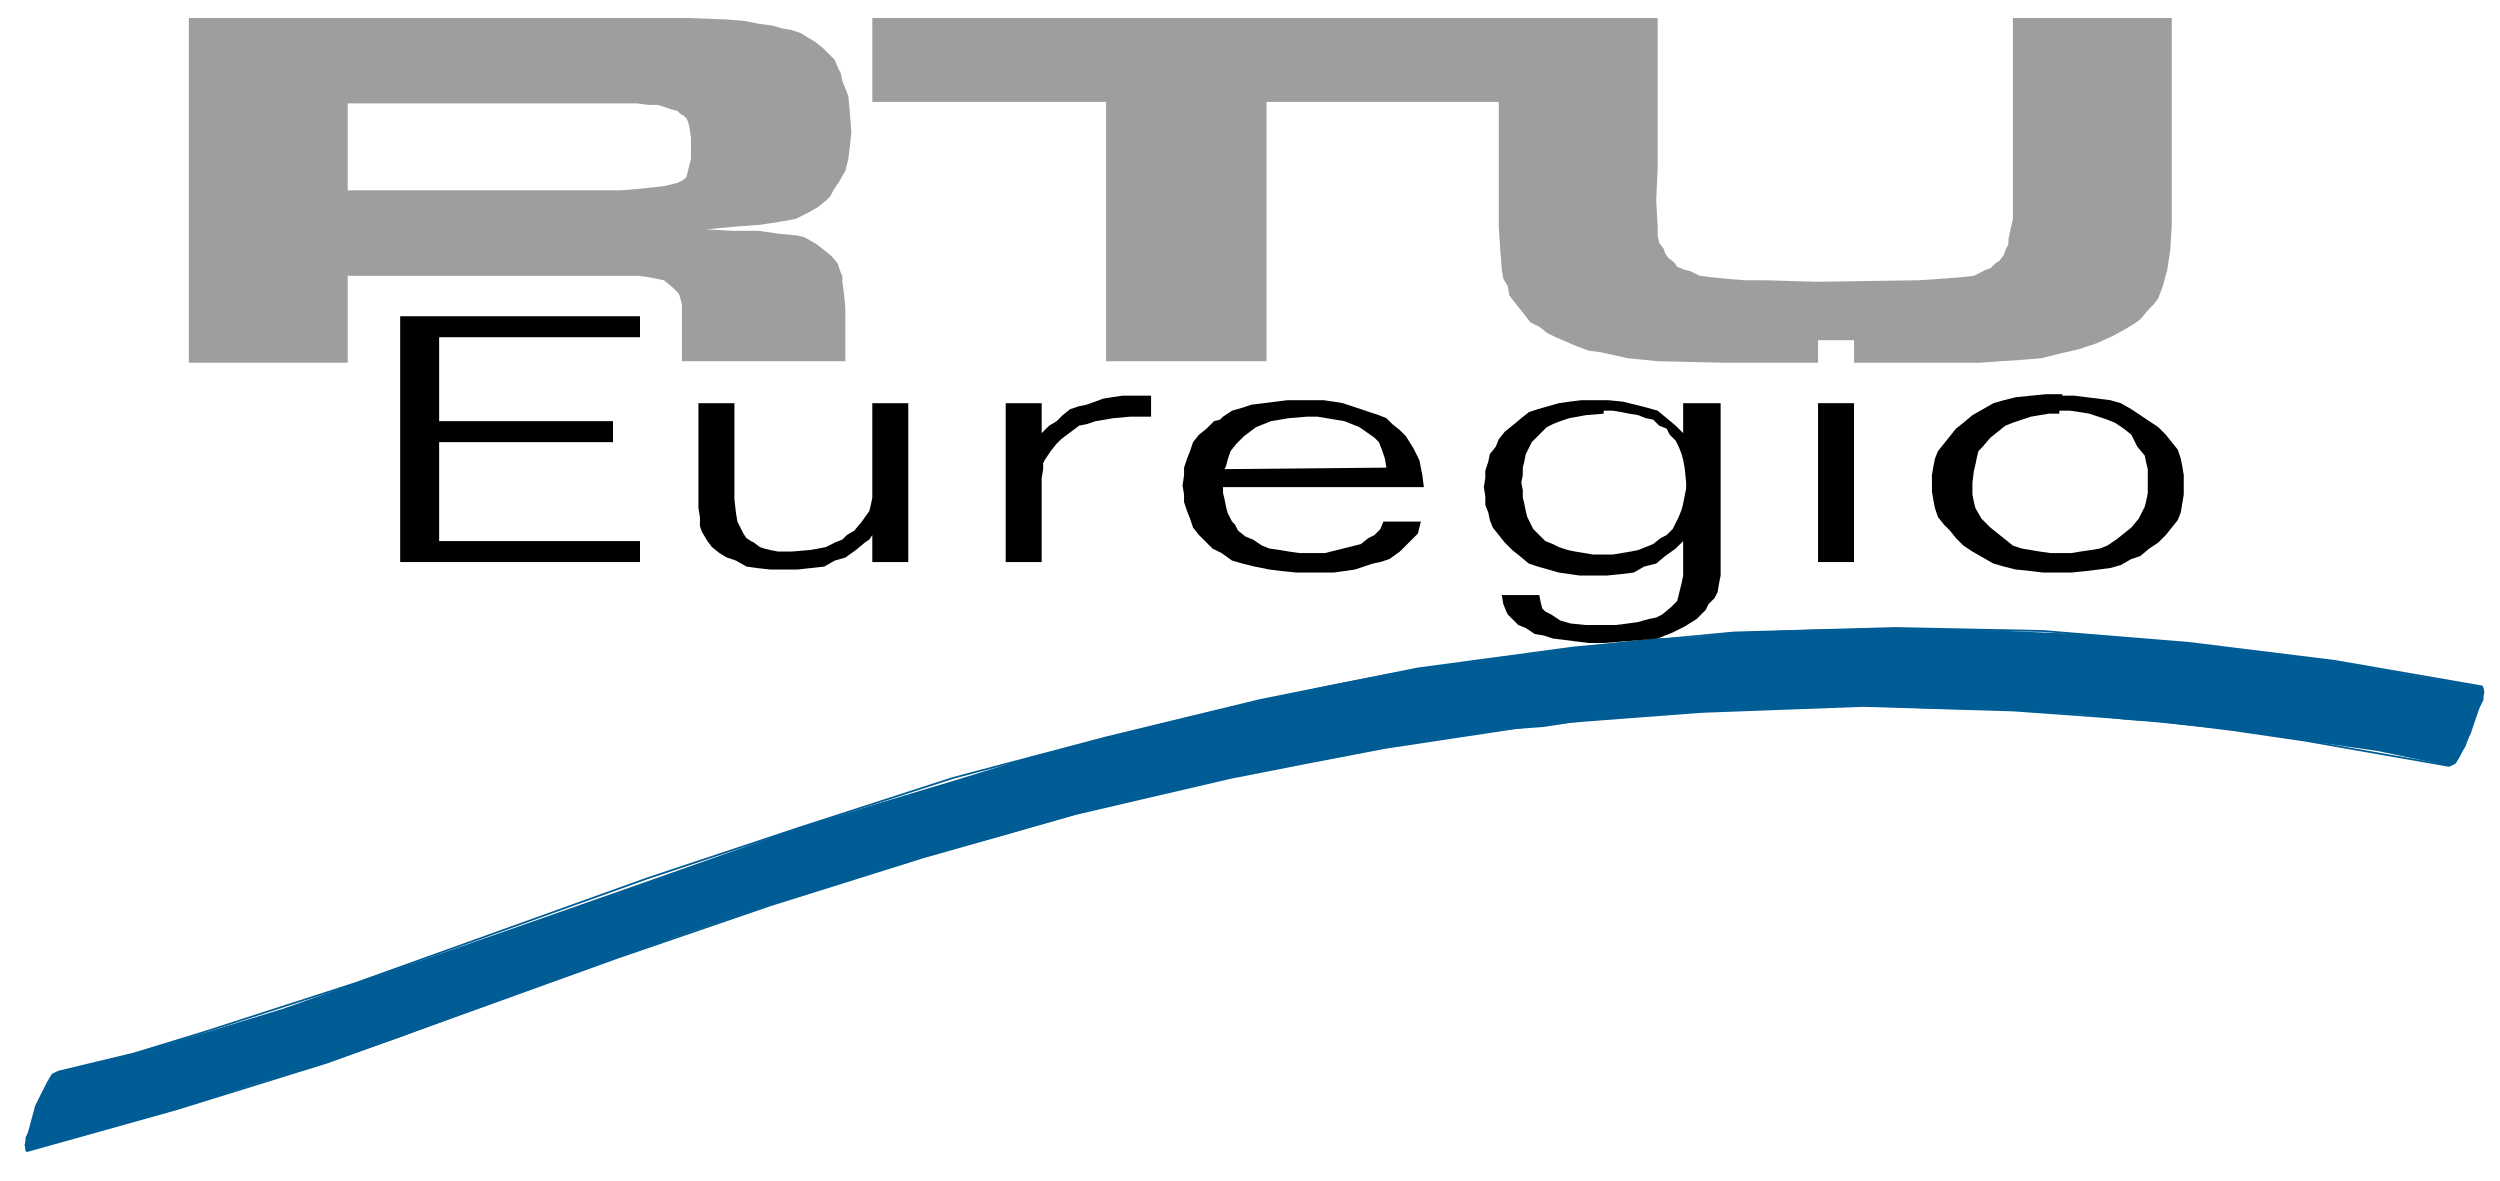 <?xml version="1.0" encoding="utf-8"?>
<!-- Generator: Adobe Illustrator 23.0.1, SVG Export Plug-In . SVG Version: 6.00 Build 0)  -->
<svg version="1.1" id="Ebene_1" xmlns="http://www.w3.org/2000/svg" xmlns:xlink="http://www.w3.org/1999/xlink" x="0px" y="0px"
	 viewBox="0 0 166.8 78.8" style="enable-background:new 0 0 166.8 78.8;" xml:space="preserve">
<style type="text/css">
	.st0{fill:none;stroke:#000000;stroke-width:0.24;stroke-linecap:round;stroke-miterlimit:1;}
	.st1{fill:#005C95;}
	.st2{fill:none;stroke:#005C95;stroke-width:0.12;stroke-linecap:round;stroke-miterlimit:1;}
	.st3{fill-rule:evenodd;clip-rule:evenodd;fill:#9F9D9D;}
	.st4{fill-rule:evenodd;clip-rule:evenodd;}
</style>
<line class="st0" x1="-45.3" y1="561.9" x2="-55.8" y2="561.9"/>
<polyline class="st1" points="1.8,76.8 1.7,76.8 1.7,76.6 1.7,76.4 1.7,75.9 2,75.3 2.2,74.6 2.4,73.8 2.8,72.9 3.2,72.3 3.5,71.7 
	3.8,71.6 3.9,71.5 6.4,70.9 8.9,70.3 14,68.8 18.9,67.3 23.7,65.6 28.6,63.9 33.5,62.2 43.2,58.8 53.4,55.2 58.6,53.6 63.6,52.1 
	68.8,50.5 73.8,49.2 79,47.9 81.6,47.3 84.1,46.7 89.3,45.6 91.9,45.1 94.6,44.6 99.7,43.9 105,43.2 110.3,42.6 113,42.5 
	115.7,42.2 118.3,42.1 121.1,42 126.5,41.9 131.4,42 133.9,42.1 136.3,42.2 138.8,42.3 141.2,42.5 146.1,42.9 150.9,43.5 
	153.4,43.8 155.8,44.1 160.8,45 165.6,45.8 165.7,45.9 165.7,46.2 165.7,46.7 165.4,47.3 164.8,48.9 164.5,49.8 164.1,50.4 
	163.8,50.9 163.5,51.1 163.4,51.1 158.6,50.1 153.7,49.4 148.9,48.7 144,48.2 141.6,48 139.1,47.7 134.3,47.4 129.3,47.3 
	124.4,47.1 118.9,47.3 113.6,47.5 108.2,47.9 105.6,48.1 103,48.5 100.3,48.7 97.7,49.1 92.5,49.9 87.2,50.9 82.1,51.9 76.9,53.1 
	71.9,54.3 66.7,55.8 61.6,57.2 56.5,58.8 51.4,60.4 46.3,62.1 41.2,63.9 31.5,67.4 26.7,69.2 21.8,70.9 16.8,72.4 11.9,74 6.9,75.4 
	1.8,76.8 "/>
<polyline class="st2" points="1.8,76.8 1.7,76.4 2.4,73.8 3.2,72.2 3.5,71.7 3.9,71.5 8.9,70.3 13.8,68.8 23.7,65.6 43.2,58.6 
	53.4,55.2 63.6,51.9 73.8,49.2 84.1,46.7 94.6,44.6 105,43.2 115.7,42.2 126.5,41.9 136.3,42.1 146.1,42.9 155.8,44.1 165.6,45.8 
	165.7,46.2 164.8,48.9 164.1,50.4 163.8,50.9 163.4,51.1 153.7,49.4 148.9,48.7 144,48.1 134.3,47.4 124.3,47.1 113.5,47.5 
	108.2,47.9 103,48.3 92.4,49.9 87.2,50.9 82.1,51.9 71.8,54.3 61.6,57.2 51.4,60.4 41.2,63.9 21.8,70.9 11.8,74 1.8,76.8 "/>
<path class="st3" d="M23.2,12.7H40h1.4l1.2-0.1l1-0.1l0.8-0.1l0.4-0.1l0.4-0.1l0.4-0.2l0.2-0.2l0.1-0.4L46,11l0.1-0.4v-0.4v-1
	L46,8.5l-0.1-0.4l-0.1-0.2l-0.2-0.2l-0.2-0.1l-0.2-0.2l-0.4-0.1L43.9,7h-0.6l-0.8-0.1h-2.2H23.2V12.7z M12.6,24.1V1.2h30.2h3.1
	l2.6,0.1l1.2,0.1l1,0.2l0.8,0.1l0.7,0.2L52.8,2l0.6,0.2l1,0.6l0.5,0.4l0.4,0.4L55.7,4l0.2,0.5l0.2,0.4l0.1,0.5l0.4,1l0.1,1.1
	l0.1,1.3l-0.1,1l-0.1,0.8l-0.2,0.8L56,12.1l-0.4,0.6l-0.2,0.4l-0.2,0.2l-0.6,0.5l-0.7,0.4l-0.8,0.4L52,14.8L50.7,15l-1.4,0.1
	l-2.2,0.2l1.8,0.1h1.7l1.4,0.2l1.1,0.1l0.5,0.1l0.2,0.1l0.7,0.4l0.5,0.4l0.5,0.4l0.4,0.5l0.2,0.6l0.1,0.2v0.4l0.1,0.7l0.1,1v3.6
	H45.5v-2.9v-0.5v-0.4l-0.2-0.7l-0.2-0.2l-0.2-0.2l-0.6-0.5l-0.5-0.1l-0.5-0.1l-0.7-0.1h-0.7h-2.3H23.2v5.8H12.6V24.1z"/>
<polyline class="st3" points="73.8,24.1 73.8,6.8 58.2,6.8 58.2,1.2 100.1,1.2 100.1,6.8 84.5,6.8 84.5,24.1 73.8,24.1 "/>
<polyline class="st3" points="132.1,24.2 123.7,24.2 123.7,22.7 121.3,22.7 121.3,24.2 114.9,24.2 110.6,24.1 108.6,23.9 
	106.8,23.5 106,23.4 105.2,23.1 103.8,22.5 103.2,22.2 102.7,21.8 102.1,21.5 101.8,21.1 101.4,20.6 101,20.1 100.7,19.7 
	100.6,19.1 100.3,18.6 100.2,18 100.1,16.7 100,15.2 100,13.4 100,1.2 110.6,1.2 110.6,11.2 110.5,13.4 110.6,15.1 110.6,15.7 
	110.7,16.2 111,16.6 111.1,16.9 111.3,17.2 111.7,17.5 111.9,17.8 112.4,18 112.8,18.1 113.4,18.4 114.2,18.5 115.2,18.6 
	116.4,18.7 117.8,18.7 121.2,18.8 128,18.7 129.5,18.6 130.8,18.5 131.7,18.4 132.1,18.2 132.5,18 132.8,17.9 133.1,17.6 
	133.4,17.4 133.7,17 133.8,16.7 134,16.3 134,16 134.1,15.5 134.3,14.6 134.3,13.8 134.3,11.6 134.3,1.2 144.9,1.2 144.9,13.2 
	144.9,15 144.8,16.7 144.6,18 144.3,19.1 144,19.9 143.7,20.3 143.4,20.6 142.8,21.3 142.4,21.6 141.9,21.9 141,22.4 139.9,22.9 
	138.7,23.3 137.4,23.6 136.2,23.9 135,24 133.5,24.1 132.1,24.2 "/>
<polyline class="st4" points="26.7,37.5 26.7,21.1 42.7,21.1 42.7,22.5 29.3,22.5 29.3,28.1 40.9,28.1 40.9,29.5 29.3,29.5 
	29.3,36.1 42.7,36.1 42.7,37.5 26.7,37.5 "/>
<polyline class="st4" points="60.6,37.5 58.2,37.5 58.2,35.7 58,36 57.7,36.2 57.1,36.7 56.4,37.2 55.7,37.4 55,37.8 54.1,37.9 
	53.2,38 52.2,38 51.4,38 50.5,37.9 49.8,37.8 49.1,37.4 48.5,37.2 48,36.9 47.5,36.5 47.2,36.1 46.9,35.6 46.8,35.4 46.7,35.1 
	46.7,34.5 46.6,33.9 46.6,26.9 49,26.9 49,33.3 49.1,34.2 49.2,34.8 49.5,35.4 49.6,35.6 49.8,35.9 50.1,36.1 50.3,36.2 50.7,36.5 
	51,36.6 51.4,36.7 51.9,36.8 52.8,36.8 54,36.7 54.6,36.6 55.1,36.5 55.7,36.2 56.2,36 56.5,35.7 57,35.4 57.5,34.8 58,34.1 
	58.1,33.7 58.2,33.2 58.2,32.9 58.2,32.4 58.2,26.9 60.6,26.9 60.6,37.5 "/>
<polyline class="st4" points="67.1,26.9 69.5,26.9 69.5,28.9 70,28.4 70.5,28.1 70.9,27.7 71.4,27.3 72,27.1 72.5,27 73.6,26.6 
	74.2,26.5 74.9,26.4 76.1,26.4 76.8,26.4 76.8,27.8 75.4,27.8 74.3,27.9 73.1,28.1 72.5,28.3 72,28.4 71.2,29 70.8,29.3 70.5,29.6 
	70.1,30.1 69.7,30.7 69.6,30.9 69.6,31.3 69.5,31.9 69.5,37.5 67.1,37.5 67.1,26.9 "/>
<path class="st4" d="M92.5,31.2l-0.1-0.6L92.2,30L92,29.5l-0.2-0.2l-0.1-0.1l-1-0.7l-0.5-0.2l-0.5-0.2L89.1,28l-0.6-0.1l-0.6-0.1
	h-0.7L86,27.9L85.4,28l-0.6,0.1l-0.5,0.2l-0.5,0.2L83,29.1l-0.5,0.5l-0.4,0.5l-0.2,0.6l-0.1,0.4l-0.1,0.2L92.5,31.2L92.5,31.2z
	 M95,32.5H81.6v0.4l0.1,0.4l0.1,0.5l0.1,0.4l0.1,0.2l0.2,0.4l0.2,0.2l0.2,0.4l0.5,0.4l0.5,0.2l0.6,0.4l0.5,0.2l0.7,0.1l0.6,0.1
	l0.7,0.1h0.7h1l0.8-0.2l0.8-0.2l0.8-0.2l0.5-0.4l0.4-0.2l0.4-0.4l0.2-0.5h2.5l-0.1,0.4l-0.1,0.4L94,36.2l-0.6,0.6l-0.7,0.5l-0.6,0.2
	l-0.5,0.1L90.4,38L89,38.2h-1.4h-1.1l-1-0.1L84.7,38l-1-0.2l-0.4-0.1l-0.4-0.1l-0.7-0.2l-0.7-0.5l-0.2-0.1l-0.4-0.2l-0.5-0.5
	L80,35.7l-0.4-0.5l-0.2-0.6l-0.2-0.5L79,33.5V33l-0.1-0.6l0.1-0.7v-0.5l0.2-0.6l0.2-0.5l0.2-0.6L80,29l0.5-0.4l0.5-0.5l0.4-0.1
	l0.2-0.2l0.6-0.4l0.7-0.2l0.6-0.2l0.8-0.1l0.8-0.1l0.8-0.1h1h1.4l0.7,0.1l0.6,0.1l1.2,0.4l0.6,0.2l0.6,0.2l0.5,0.2l0.4,0.4l0.5,0.4
	l0.4,0.4l0.5,0.8l0.4,0.8l0.2,1L95,32.5L95,32.5z"/>
<path class="st4" d="M107,27.6l-1.2,0.1l-1.1,0.2l-0.6,0.2l-0.5,0.2l-0.4,0.2l-0.4,0.4l-0.6,0.6l-0.2,0.4l-0.2,0.4l-0.1,0.5
	l-0.1,0.4v0.5l-0.1,0.5l0.1,0.5v0.5l0.1,0.4l0.1,0.5l0.1,0.4l0.2,0.4l0.2,0.4l0.4,0.4l0.4,0.4l0.5,0.2l0.4,0.2l0.6,0.2l0.5,0.1
	l0.6,0.1l0.6,0.1h0.7h0.6l0.6-0.1l0.6-0.1l0.5-0.1l1-0.4l0.5-0.4l0.4-0.2l0.4-0.4l0.2-0.4l0.2-0.4l0.2-0.5l0.1-0.4l0.1-0.5l0.1-0.5
	v-0.4l-0.1-1l-0.1-0.5l-0.1-0.4l-0.2-0.5l-0.2-0.4l-0.4-0.4l-0.2-0.4l-0.5-0.2l-0.4-0.4l-0.5-0.1l-0.5-0.2l-0.6-0.1l-0.5-0.1
	l-0.6-0.1H107V27.6z M112.4,26.9h2.4v10.9v0.6l-0.1,0.5l-0.1,0.6l-0.2,0.4l-0.4,0.4l-0.2,0.4l-0.6,0.6l-0.8,0.5l-0.8,0.4l-1,0.4
	l-1.1,0.1l-1.2,0.1l-1.3,0.1h-1l-0.8-0.1l-1.6-0.2l-0.6-0.2l-0.6-0.1l-0.6-0.4l-0.5-0.2l-0.5-0.5l-0.2-0.2l-0.1-0.2l-0.2-0.5
	l-0.1-0.6h2.5l0.1,0.5l0.1,0.4l0.2,0.2l0.4,0.2l0.6,0.4l0.7,0.2l1,0.1h1.2h0.8l0.8-0.1l0.7-0.1l0.7-0.2l0.5-0.1l0.4-0.2l0.6-0.5
	l0.2-0.2l0.2-0.2l0.1-0.4l0.1-0.4l0.1-0.4l0.1-0.5v-1v-1.3l-0.5,0.5l-0.7,0.5l-0.6,0.5l-0.8,0.2l-0.7,0.4l-0.8,0.1l-1,0.1h-1h-0.8
	l-0.7-0.1l-0.7-0.1l-0.7-0.2l-0.7-0.2l-0.6-0.2l-0.6-0.5l-0.5-0.4l-0.5-0.5l-0.4-0.5l-0.4-0.5l-0.2-0.5l-0.1-0.5l-0.2-0.5v-0.6
	L99,32.5l0.1-0.6v-0.5l0.2-0.6l0.1-0.5l0.4-0.5l0.2-0.5l0.4-0.5l0.5-0.4l0.6-0.5l0.5-0.4l0.6-0.2l0.7-0.2l0.7-0.2l0.7-0.1l0.8-0.1
	h0.8h1l1,0.1l0.8,0.2l0.8,0.2l0.7,0.2l0.6,0.5l0.6,0.5l0.5,0.5v-2H112.4z"/>
<polyline class="st4" points="123.7,26.9 123.7,37.5 121.3,37.5 121.3,26.9 123.7,26.9 "/>
<path class="st4" d="M137.4,27.6h-0.7l-0.6,0.1l-0.6,0.1l-0.6,0.2l-0.6,0.2l-0.5,0.2l-0.5,0.4l-0.5,0.4l-0.6,0.7l-0.2,0.2l-0.1,0.4
	l-0.1,0.5l-0.1,0.4l-0.1,0.8l0,0.8l0.1,0.5l0.1,0.4l0.4,0.7l0.2,0.2l0.4,0.4l0.5,0.4l0.5,0.4l0.5,0.4l0.6,0.2l0.6,0.1l0.6,0.1
	l0.7,0.1h0.7h0.7l0.6-0.1l0.7-0.1l0.6-0.1l0.5-0.2l0.6-0.4l0.5-0.4l0.5-0.4l0.5-0.6l0.2-0.4l0.2-0.4l0.1-0.4l0.1-0.5v-0.7v-0.5v-0.4
	l-0.1-0.4l-0.1-0.5l-0.5-0.6l-0.2-0.4l-0.2-0.4l-0.5-0.4l-0.6-0.4l-0.5-0.2l-0.6-0.2l-0.6-0.2l-0.6-0.1l-0.7-0.1h-0.7V27.6z
	 M137.6,26.4h0.8l0.8,0.1l0.8,0.1l0.8,0.1l0.7,0.2l0.7,0.4l0.6,0.4l0.6,0.4l0.6,0.4l0.5,0.5l0.4,0.5l0.4,0.5l0.2,0.6l0.1,0.5
	l0.1,0.6v0.7V33l-0.1,0.6l-0.1,0.6l-0.2,0.5l-0.4,0.5l-0.4,0.5l-0.5,0.5l-0.6,0.4l-0.6,0.5l-0.6,0.2l-0.7,0.4l-0.7,0.2L140,38
	l-0.8,0.1l-1,0.1h-0.8h-1.1l-0.8-0.1l-1-0.1l-0.8-0.2l-0.7-0.2l-0.7-0.4l-0.7-0.4l-0.6-0.4l-0.5-0.5l-0.4-0.5l-0.4-0.4l-0.4-0.5
	l-0.2-0.6l-0.1-0.5l-0.1-0.6v-0.5v-0.6l0.1-0.6l0.1-0.5l0.2-0.5l0.4-0.5l0.4-0.5l0.4-0.5l0.5-0.4l0.6-0.5l0.7-0.4l0.7-0.4l0.7-0.2
	l0.8-0.2l1-0.1l1-0.1h1.1V26.4z"/>
</svg>
